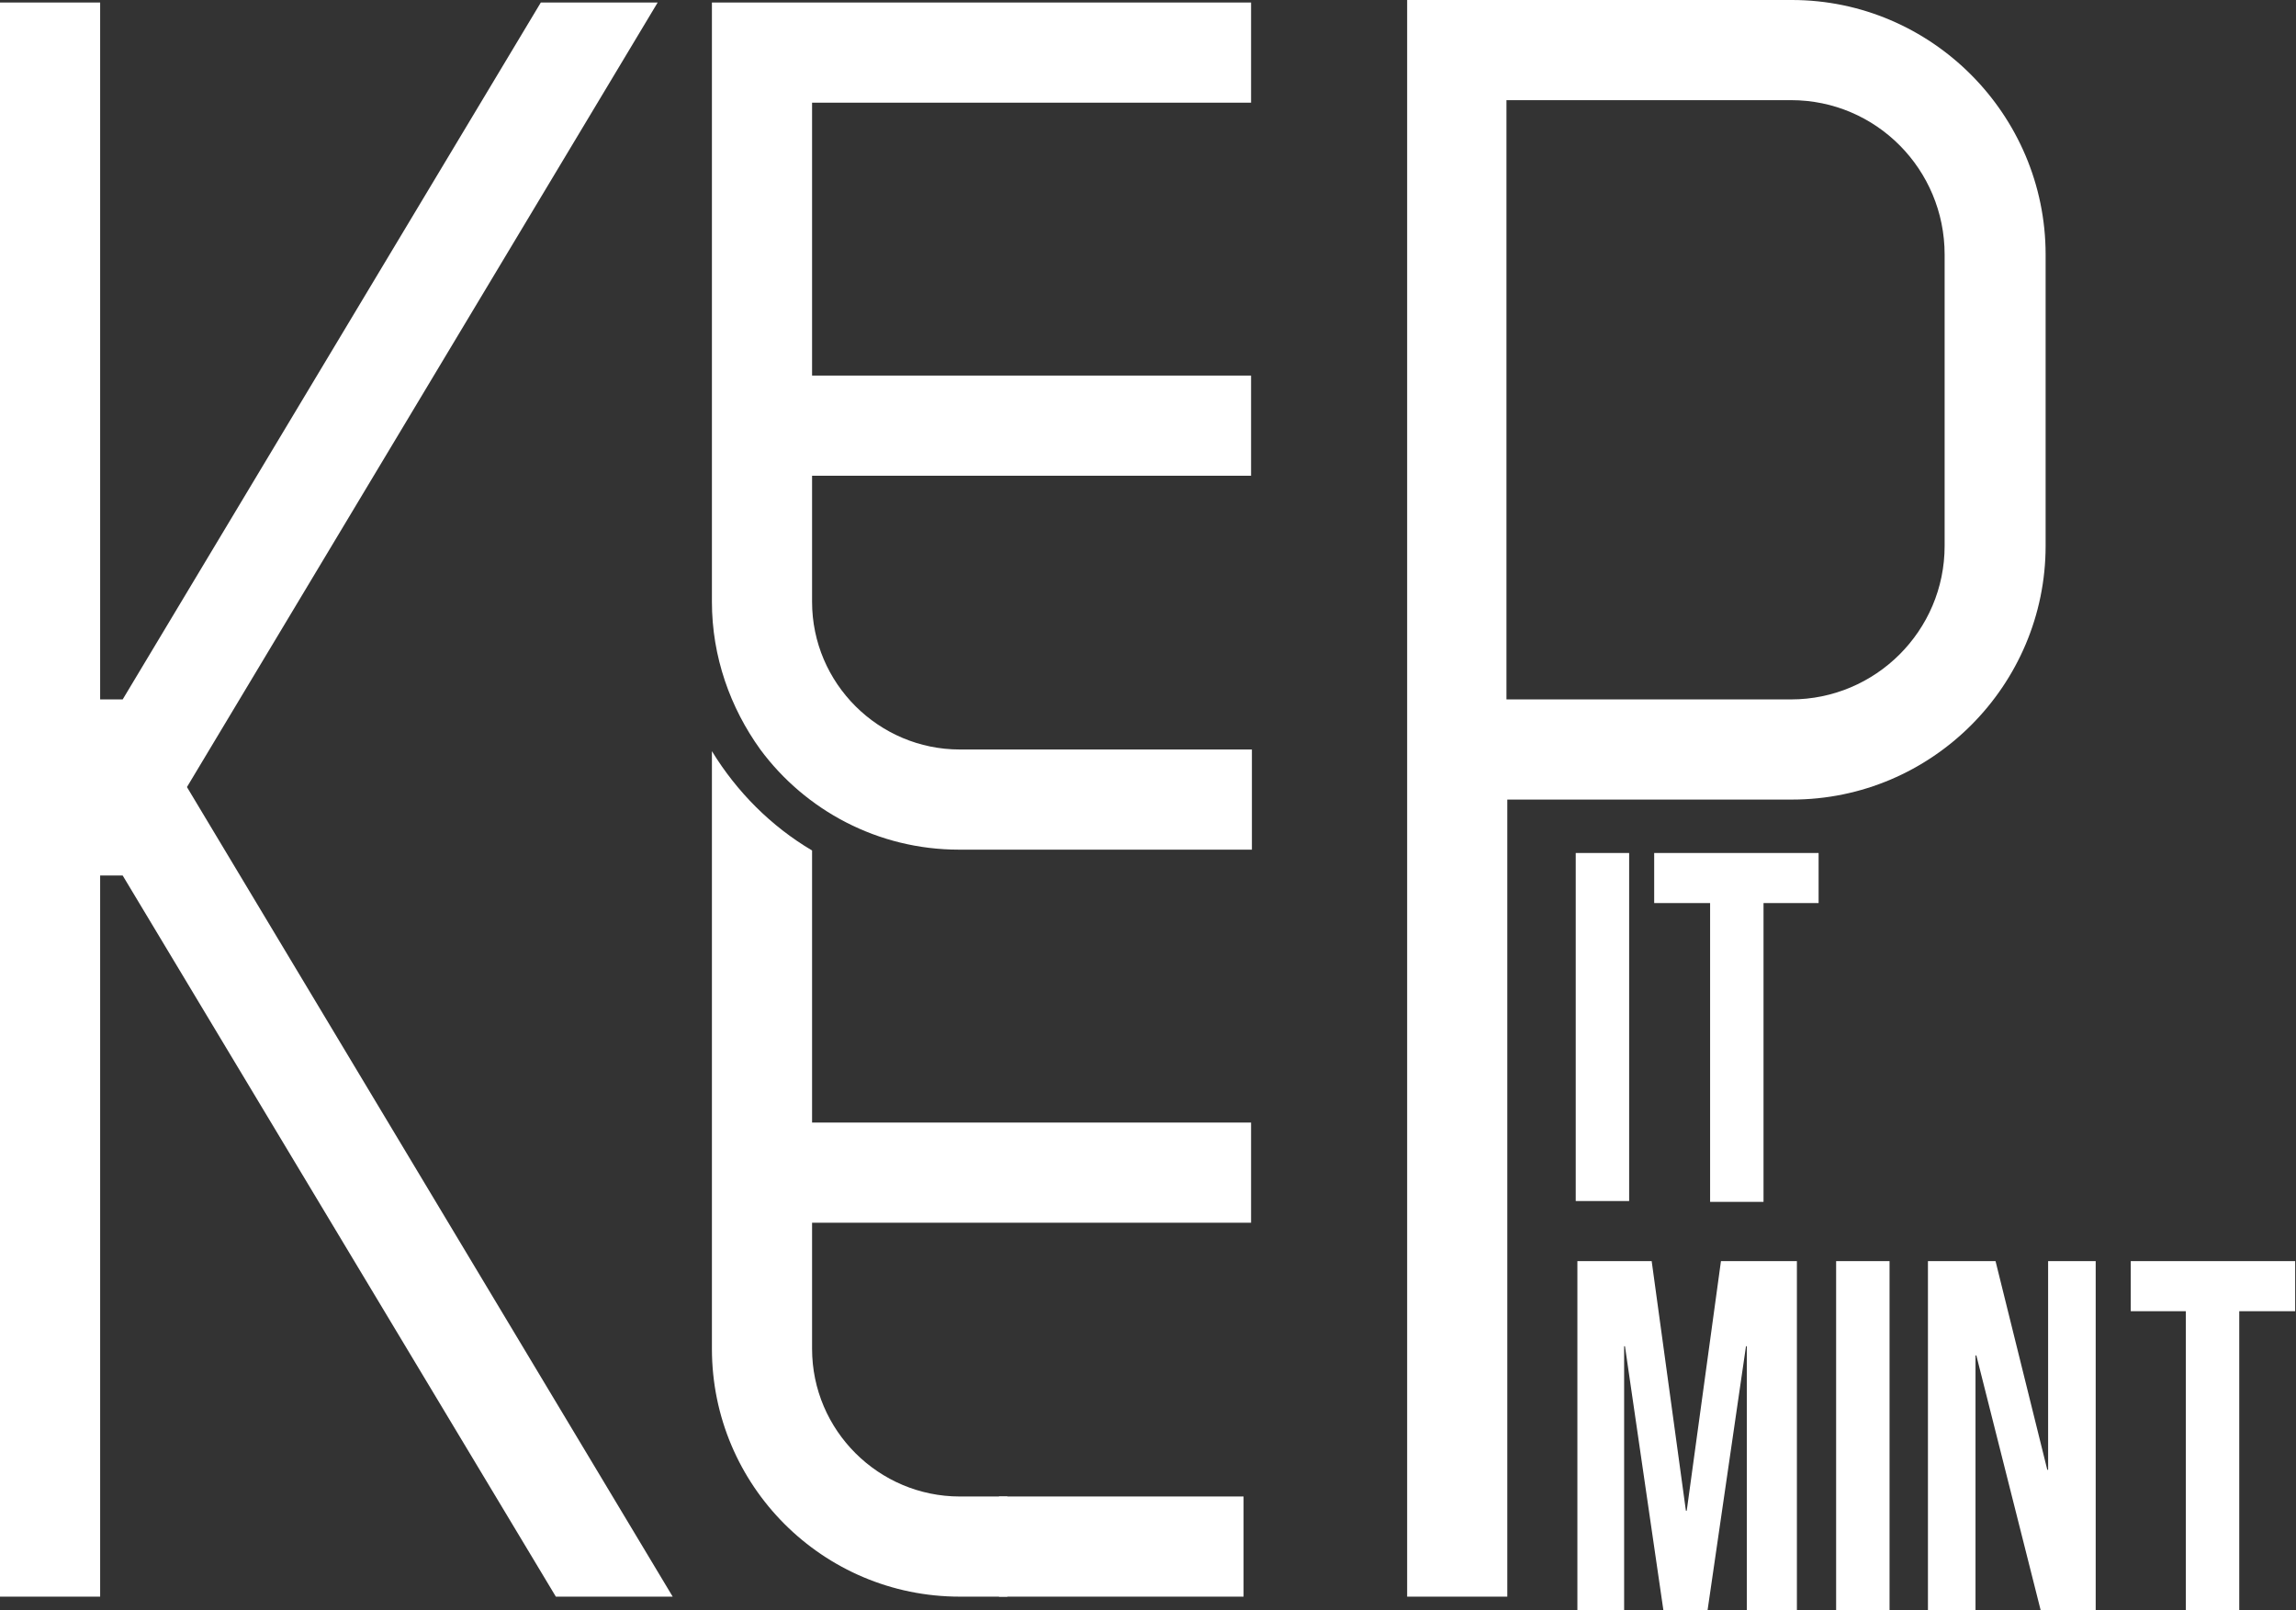 <?xml version="1.0" encoding="UTF-8"?> <svg xmlns="http://www.w3.org/2000/svg" id="Ebene_2" version="1.1" viewBox="0 0 275.1 192.9"><rect x="0" y="0" width="275.1" height="192.9" fill="#333333" stroke="none"/><defs><style> .st0 { fill: #fff; } </style></defs><g id="Layer_1"><path class="st0" d="M97.3,161.6v-15.1h52.6v-12h-52.6v-32.6c-4.9-2.9-9-7-12-11.9v71.6c0,16.4,13.3,29.7,29.7,29.7h5.7v-12h-5.7c-9.7,0-17.7-7.9-17.7-17.7Z"></path><polygon class="st0" points="78.8 .3 64.8 .3 14.7 83.8 12 83.8 12 .3 0 .3 0 83.8 0 104.9 0 191.3 12 191.3 12 104.9 14.7 104.9 66.6 191.3 80.6 191.3 22.4 94.3 78.8 .3"></polygon><path class="st0" d="M245.1,65.3V30.5c0-16.8-13.7-30.5-30.4-30.5h-46.1v191.3h12v-95.5h34.1c16.8,0,30.4-13.7,30.4-30.4ZM180.5,12h34.1c10.2,0,18.4,8.3,18.4,18.5v34.9c0,10.2-8.3,18.4-18.4,18.4h-34.1V12Z"></path><rect class="st0" x="188.8" y="102.2" width="6.4" height="41.7"></rect><polygon class="st0" points="198.2 108.2 204.9 108.2 204.9 144 211.3 144 211.3 108.2 217.9 108.2 217.9 102.2 198.2 102.2 198.2 108.2"></polygon><rect class="st0" x="119.7" y="179.3" width="29.3" height="12"></rect><path class="st0" d="M115,101.8h35v-12h-35c-9.7,0-17.7-7.9-17.7-17.7v-15.1h52.6v-12h-52.6V12.3h52.6V.3h-64.6v71.8c0,6.6,2.2,12.7,5.8,17.7,5.4,7.3,14.1,12,23.8,12Z"></path><g><path class="st0" d="M262,157.1h-6.7v-6h19.7v6h-6.7v35.8h-6.4v-35.8h0Z"></path><path class="st0" d="M188.8,151.1h9.1l4.1,29.9h.1l4.1-29.9h9.1v41.8h-6v-31.6h-.1l-4.6,31.6h-5.3l-4.6-31.6h-.1v31.6h-5.6v-41.8h0Z"></path><path class="st0" d="M220,151.1h6.4v41.8h-6.4v-41.8Z"></path><path class="st0" d="M231.1,151.1h8l6.2,25h.1v-25h5.7v41.8h-6.6l-7.7-30.5h-.1v30.5h-5.7v-41.8h0Z"></path></g></g></svg> 